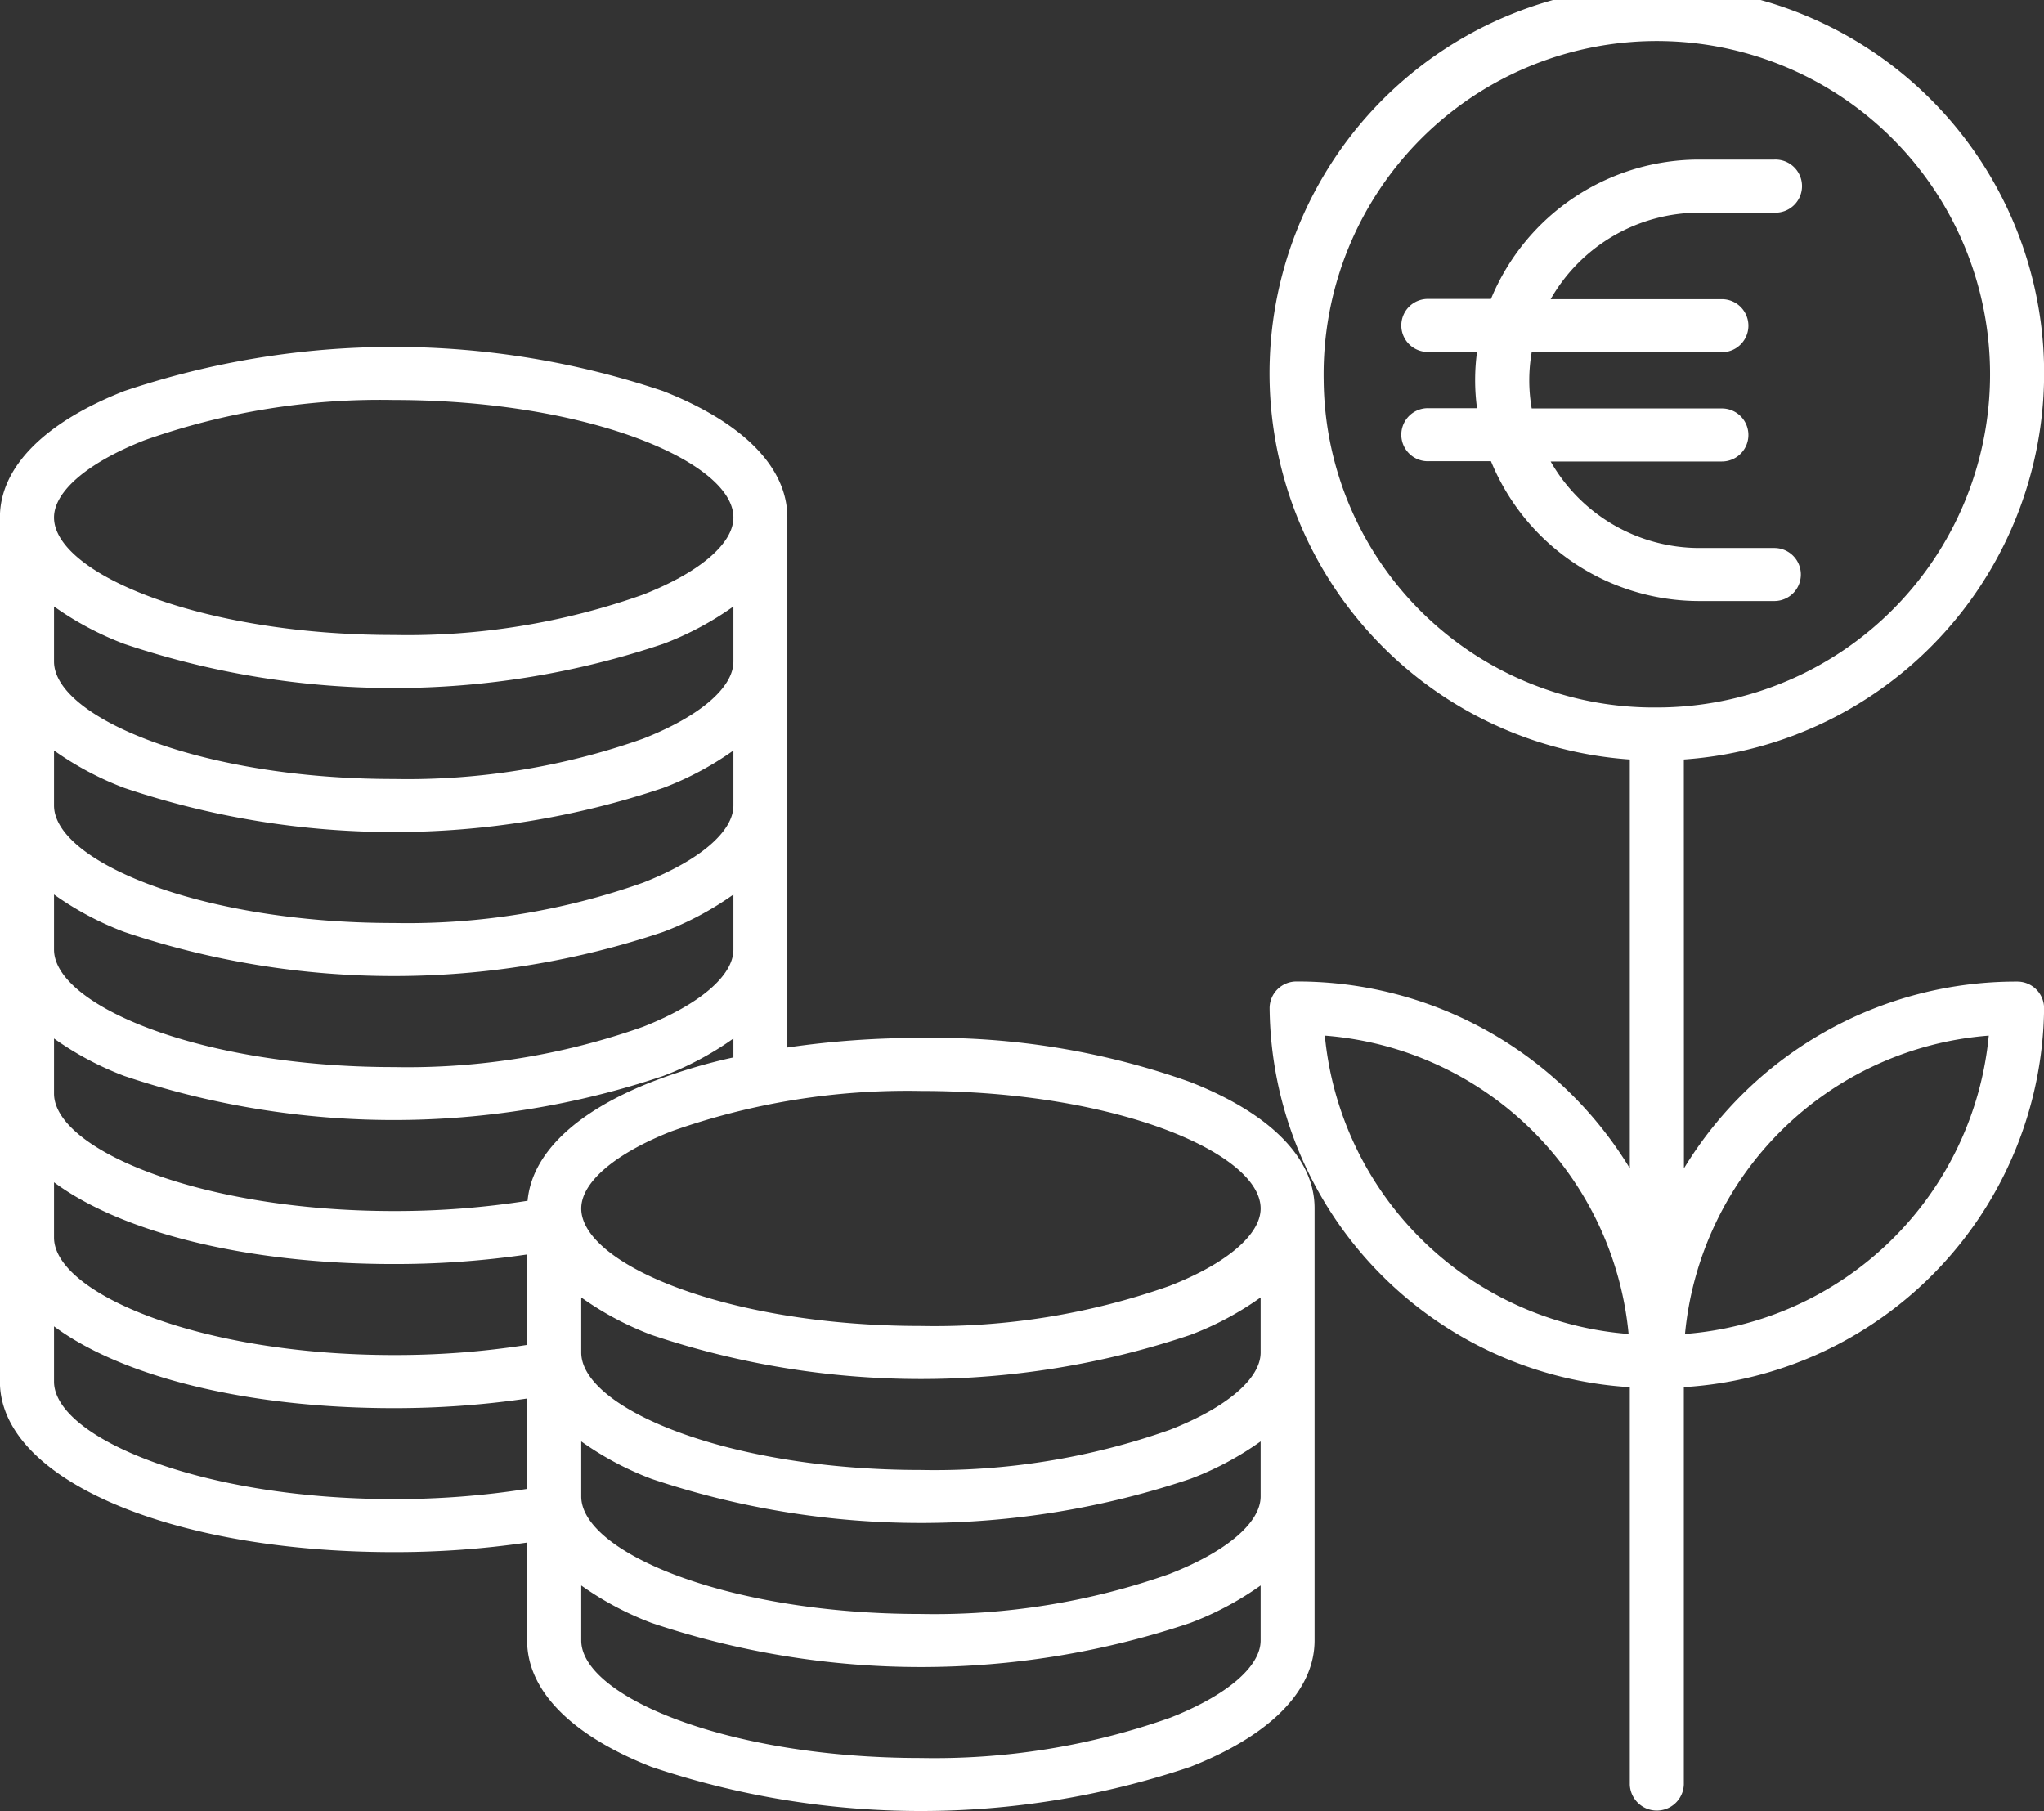 <!-- icons/economie -->

<svg xmlns="http://www.w3.org/2000/svg" width="44" height="38.987" viewBox="0 0 44 38.987">
    <rect x="0" y="0" width="44" height="38.987" fill="#333333" stroke="none"/>
    <defs>
        <style>.a{fill:#fff;}</style>
    </defs>
    <g transform="translate(-1161.998 -1280)">
        <path class="a" d="M1198.593,1292.938h1.6a.571.571,0,1,0,0-1.142h-1.6a3.688,3.688,0,0,1-3.215-1.862h3.686a.571.571,0,1,0,0-1.142h-4.094a3.515,3.515,0,0,1,0-1.21h4.094a.571.571,0,1,0,0-1.142h-3.686a3.689,3.689,0,0,1,3.215-1.862h1.6a.572.572,0,1,0,0-1.143h-1.6a4.847,4.847,0,0,0-4.5,3h-1.335a.571.571,0,1,0,0,1.141h1.035a4.54,4.54,0,0,0,0,1.211h-1.035a.571.571,0,1,0,0,1.141h1.335A4.846,4.846,0,0,0,1198.593,1292.938Z"/>
        <path class="a" d="M1190.492,1288.187a7.173,7.173,0,1,1,7.171,7.042A7.107,7.107,0,0,1,1190.492,1288.187Zm.025,14.106a7.12,7.12,0,0,1,6.539,6.422A7.12,7.12,0,0,1,1190.517,1302.293Zm14.292,0a7.119,7.119,0,0,1-6.539,6.422A7.119,7.119,0,0,1,1204.809,1302.293Zm-6.564-5.944a8.337,8.337,0,1,0-1.163,0v8.8a8.368,8.368,0,0,0-7.172-4.021.576.576,0,0,0-.582.57,8.259,8.259,0,0,0,7.754,8.163v8.556a.582.582,0,0,0,1.163,0v-8.557A8.257,8.257,0,0,0,1206,1301.7a.576.576,0,0,0-.582-.57,8.364,8.364,0,0,0-7.171,4.021Z"/>
        <path class="a" d="M1187.62,1303.292a16.393,16.393,0,0,0-5.8-.949,19.593,19.593,0,0,0-2.873.206v-11.41c0-1.077-.951-2.044-2.678-2.722a18.184,18.184,0,0,0-11.595,0c-1.727.678-2.678,1.645-2.678,2.722v18.6c0,2.093,3.644,3.672,8.476,3.672a19.576,19.576,0,0,0,2.873-.206v2.108c0,1.078.951,2.044,2.678,2.722a18.181,18.181,0,0,0,11.595,0c1.727-.678,2.678-1.645,2.678-2.723v-9.3C1190.3,1304.937,1189.347,1303.97,1187.62,1303.292Zm-22.512-13.815a15.2,15.2,0,0,1,5.366-.867c4.185,0,7.312,1.335,7.312,2.529,0,.563-.728,1.184-1.947,1.662a15.178,15.178,0,0,1-5.365.868c-4.186,0-7.313-1.335-7.313-2.53C1163.161,1290.578,1163.889,1289.956,1165.108,1289.477Zm-1.947,3.578a6.642,6.642,0,0,0,1.515.807,18.184,18.184,0,0,0,11.595,0,6.642,6.642,0,0,0,1.515-.807v1.185c0,.562-.728,1.184-1.947,1.662a15.2,15.2,0,0,1-5.365.867c-4.186,0-7.313-1.335-7.313-2.529Zm0,3.1a6.676,6.676,0,0,0,1.515.807,18.184,18.184,0,0,0,11.595,0,6.676,6.676,0,0,0,1.515-.807v1.184c0,.563-.728,1.184-1.947,1.662a15.179,15.179,0,0,1-5.365.868c-4.186,0-7.313-1.336-7.313-2.53Zm0,3.1a6.637,6.637,0,0,0,1.515.807,18.184,18.184,0,0,0,11.595,0,6.672,6.672,0,0,0,1.515-.806v1.184c0,.562-.728,1.184-1.947,1.663a15.2,15.2,0,0,1-5.365.867c-4.186,0-7.313-1.336-7.313-2.53Zm0,3.1a6.675,6.675,0,0,0,1.515.807,18.2,18.2,0,0,0,11.595,0,6.675,6.675,0,0,0,1.515-.807v.407a11.977,11.977,0,0,0-1.761.528c-1.639.643-2.578,1.547-2.67,2.558a18.284,18.284,0,0,1-2.881.221c-4.186,0-7.313-1.336-7.313-2.53Zm0,3.095c1.447,1.071,4.12,1.76,7.313,1.76a19.593,19.593,0,0,0,2.873-.206v1.946a18.313,18.313,0,0,1-2.873.219c-4.186,0-7.313-1.335-7.313-2.53Zm0,4.29v-1.189c1.447,1.072,4.12,1.761,7.313,1.761a19.61,19.61,0,0,0,2.873-.207v1.945a18.285,18.285,0,0,1-2.873.22c-4.186,0-7.313-1.336-7.313-2.53Zm24.027,7.236a15.207,15.207,0,0,1-5.366.867c-4.185,0-7.312-1.335-7.312-2.529v-1.185a6.676,6.676,0,0,0,1.515.807,18.184,18.184,0,0,0,11.595,0,6.715,6.715,0,0,0,1.515-.807v1.184c0,.563-.728,1.184-1.947,1.663Zm0-3.1a15.207,15.207,0,0,1-5.366.867c-4.185,0-7.312-1.336-7.312-2.529v-1.186a6.637,6.637,0,0,0,1.515.807,18.184,18.184,0,0,0,11.595,0,6.637,6.637,0,0,0,1.515-.807v1.185c0,.562-.728,1.184-1.947,1.662Zm0-3.1a15.2,15.2,0,0,1-5.366.867c-4.185,0-7.312-1.335-7.312-2.529v-1.185a6.642,6.642,0,0,0,1.515.807,18.184,18.184,0,0,0,11.595,0,6.642,6.642,0,0,0,1.515-.807v1.185c0,.562-.728,1.183-1.947,1.662Zm0-3.1a15.2,15.2,0,0,1-5.366.867c-4.185,0-7.312-1.336-7.312-2.529,0-.563.728-1.184,1.947-1.663a15.2,15.2,0,0,1,5.365-.867c4.185,0,7.313,1.335,7.313,2.53,0,.561-.728,1.183-1.947,1.661Z"/>
    </g>
</svg>

